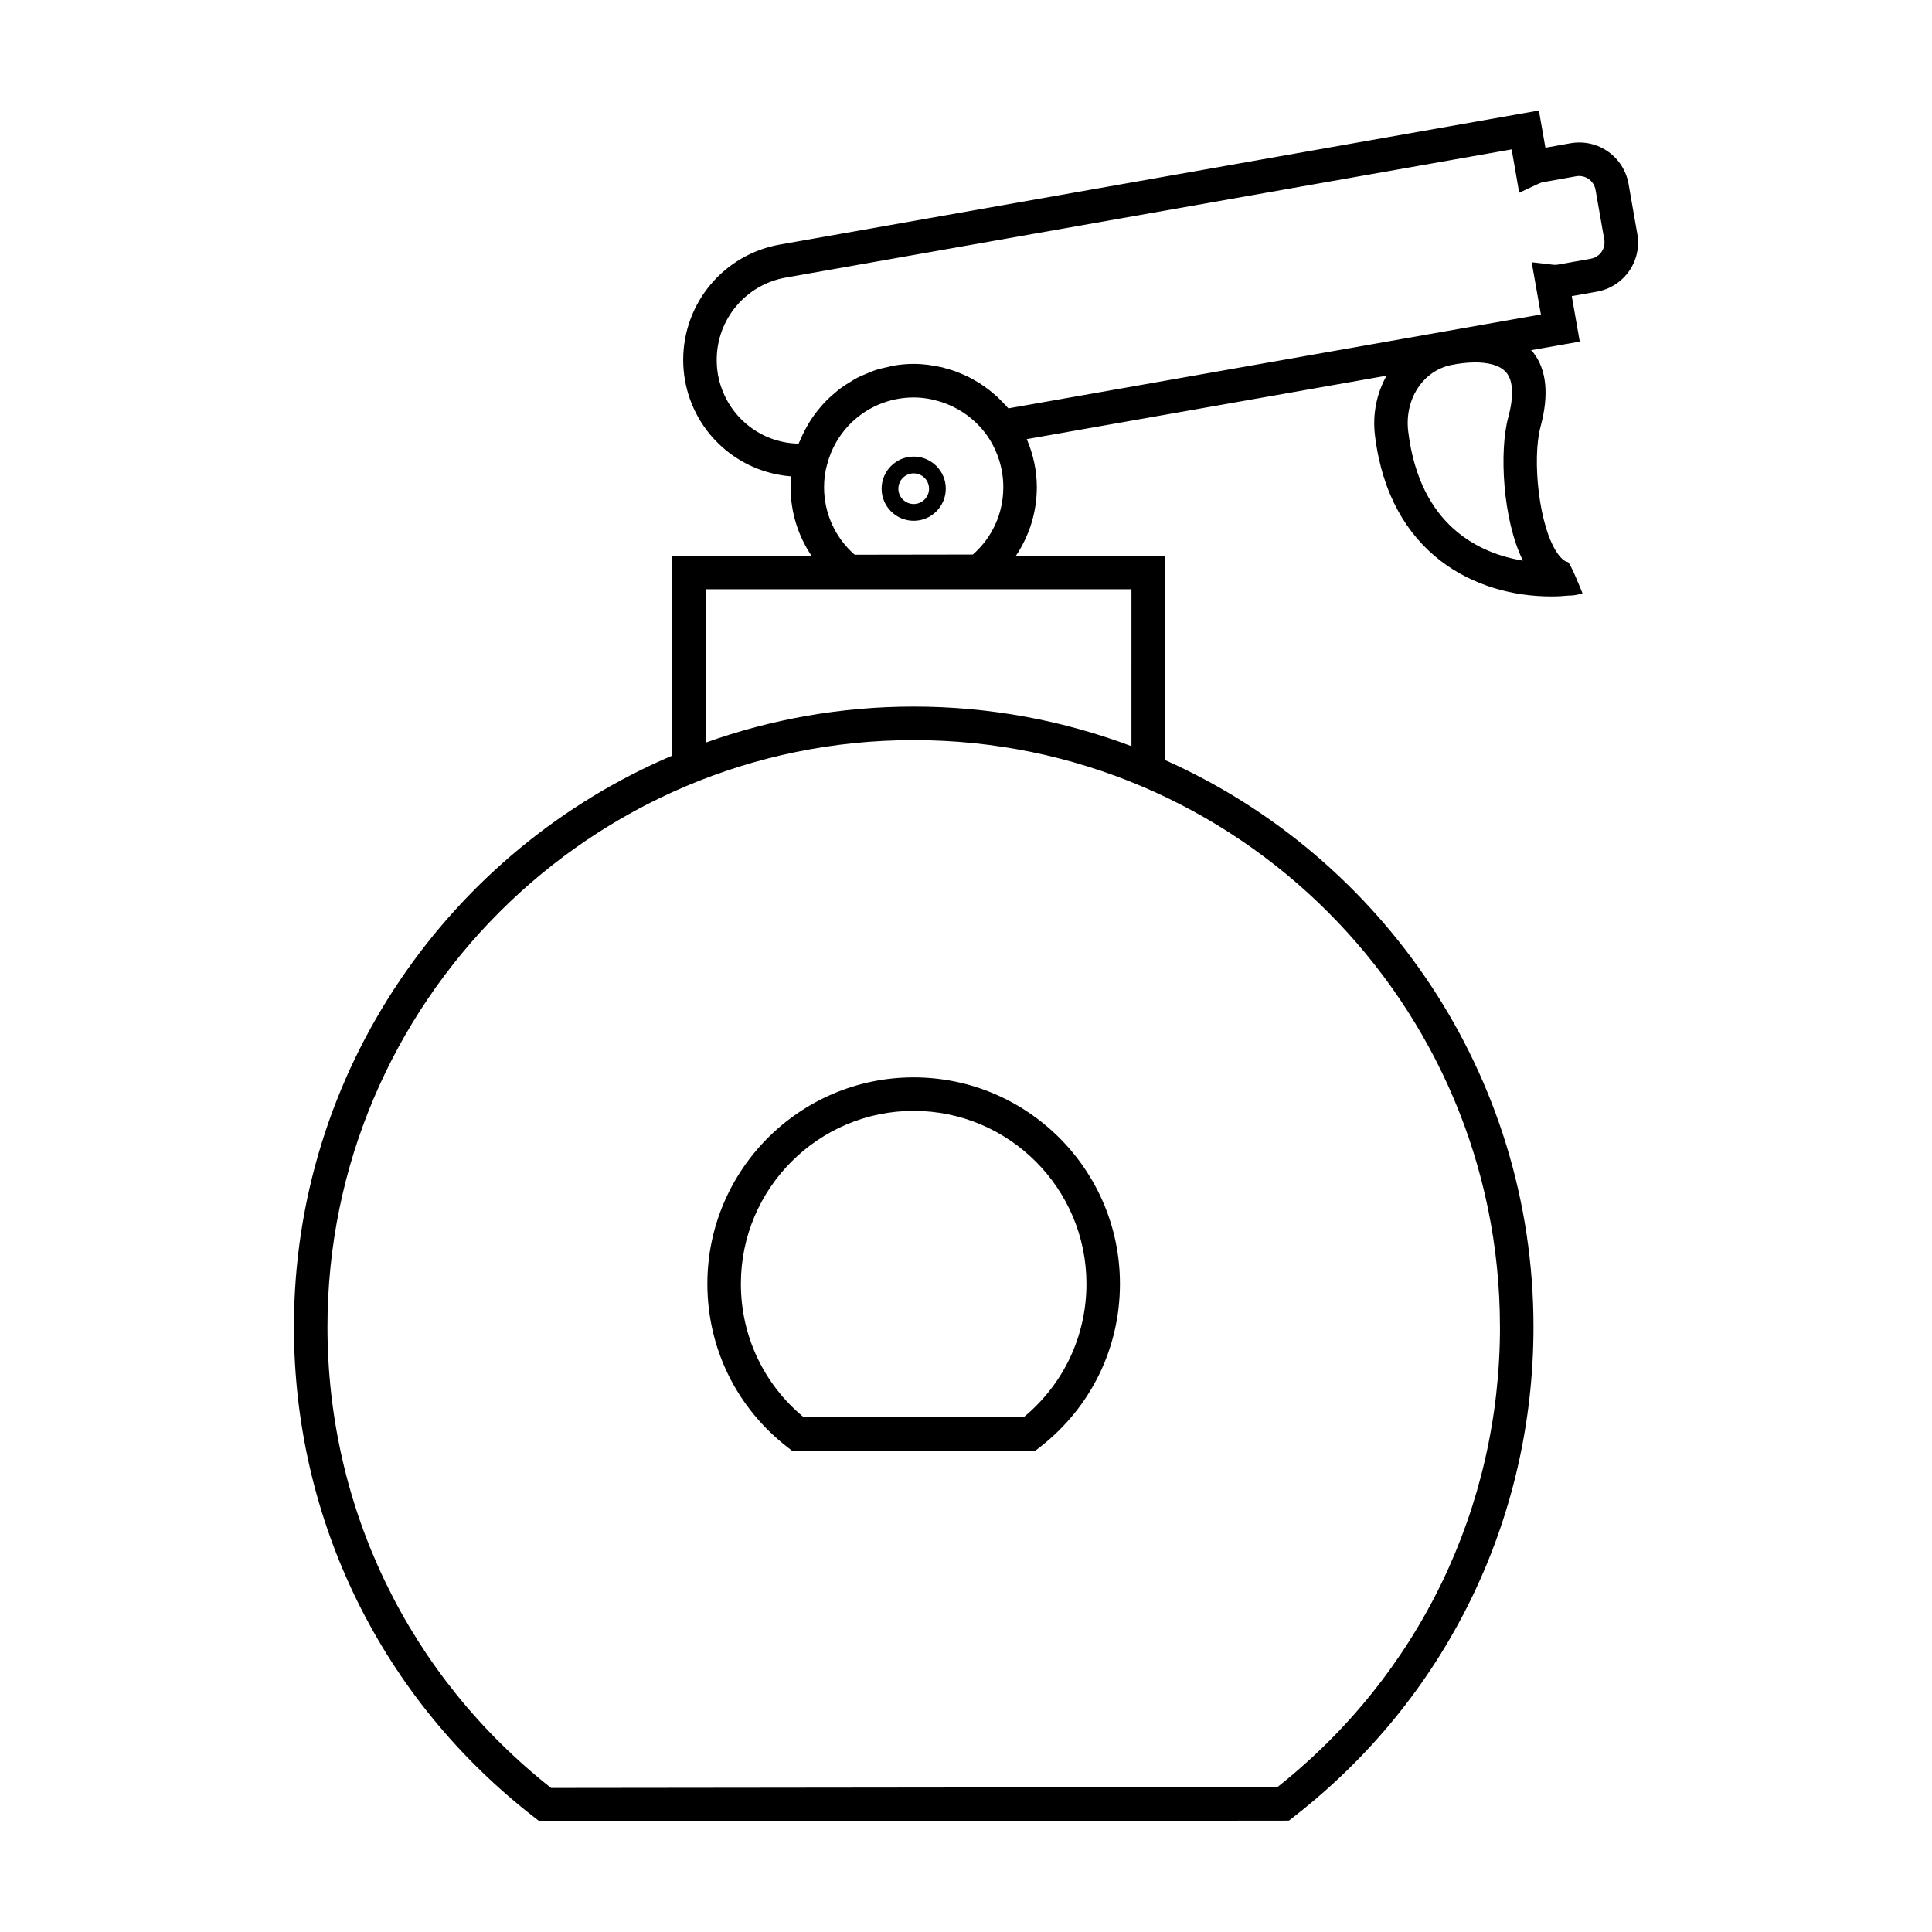 <?xml version="1.0" encoding="UTF-8"?>
<!-- Uploaded to: ICON Repo, www.iconrepo.com, Generator: ICON Repo Mixer Tools -->
<svg fill="#000000" width="800px" height="800px" version="1.1" viewBox="144 144 512 512" xmlns="http://www.w3.org/2000/svg">
 <g>
  <path d="m577.89 205.92-2.301-13.145c-1.238-7.129-7.961-12.098-15.41-10.812l-6.629 1.184-1.73-9.863-201.07 35.512c-14.883 2.606-25.695 15.469-25.695 30.586 0 1.812 0.156 3.641 0.48 5.445 2.519 14.066 14.188 24.359 28.168 25.418-0.082 0.945-0.188 1.883-0.188 2.852 0 6.609 1.969 12.871 5.531 18.172h-36.891v52.977c-58.871 25.02-100.26 83.449-100.26 151.38 0 51.312 23.297 98.746 63.902 130.14l1.195 0.938 198.58-0.215 1.199-0.938c40.426-31.406 63.617-78.77 63.617-129.93 0-66.914-40.188-124.59-97.664-150.21v-54.148h-39.484c3.559-5.301 5.527-11.562 5.527-18.172 0-4.398-0.953-8.688-2.664-12.715l95.348-16.812c-2.562 4.602-3.793 10.105-3.062 15.934 3.883 31.383 26.668 42.566 46.691 42.566 1.699 0 3.254-0.09 4.625-0.227h0.035c1.195 0 2.422-0.203 3.641-0.598 0 0-3.32-8.383-3.93-8.305-0.957-0.172-1.879-1.164-2.5-2-5.125-6.934-7.012-25.266-4.684-33.887 2.258-8.387 1.629-14.965-1.879-19.547-0.195-0.25-0.441-0.453-0.648-0.691l12.914-2.277-2.121-12.055 6.574-1.164c3.531-0.613 6.606-2.574 8.652-5.516 2.004-2.922 2.769-6.449 2.129-9.891zm-36.379 289.71c0 47.898-21.484 92.262-59 121.98l-192.47 0.215c-37.68-29.711-59.258-74.164-59.258-122.2 0-85.742 69.695-155.49 155.36-155.49 85.668 0.004 155.36 69.762 155.36 155.5zm-97.664-153.88c-17.957-6.769-37.402-10.5-57.703-10.5-19.332 0-37.871 3.379-55.105 9.547v-40.648h112.81zm73.352-83.344c-1.066-8.539 3.848-16.141 11.426-17.68 2.191-0.441 4.367-0.68 6.297-0.68 2.836 0 6.594 0.492 8.402 2.852 1.719 2.242 1.84 6.332 0.352 11.828-2.359 8.727-1.496 26.938 3.918 37.848-11.402-1.875-27.301-9.074-30.395-34.168zm-153.97 8.574c1.02-3.894 2.984-7.356 5.602-10.156 4.367-4.66 10.578-7.492 17.316-7.492 2.371 0 4.691 0.395 6.902 1.074 5.043 1.547 9.531 4.711 12.629 9.148 2.754 4.055 4.211 8.73 4.211 13.543 0 6.934-2.926 13.359-8.082 17.863l-31.309 0.047c-5.176-4.527-8.113-10.984-8.113-17.91 0-2.121 0.273-4.133 0.828-6.082zm205.21-56.25c-0.68 0.977-1.703 1.633-2.891 1.84l-8.734 1.559c-0.238 0.039-0.484 0.07-0.984 0.051l-5.914-0.68 2.438 13.836-141.12 24.883c-0.121-0.145-0.277-0.281-0.402-0.43-0.344-0.402-0.715-0.777-1.082-1.152-0.516-0.539-1.023-1.066-1.57-1.562-0.395-0.363-0.801-0.707-1.215-1.043-0.551-0.469-1.133-0.918-1.719-1.34-0.43-0.316-0.867-0.613-1.316-0.906-0.605-0.398-1.234-0.766-1.867-1.129-0.457-0.258-0.91-0.508-1.375-0.742-0.664-0.328-1.344-0.625-2.019-0.91-0.473-0.195-0.938-0.398-1.414-0.574-0.73-0.262-1.473-0.48-2.215-0.695-0.457-0.125-0.906-0.277-1.367-0.387-0.852-0.203-1.723-0.344-2.59-0.48-0.371-0.059-0.742-0.141-1.117-0.188-1.266-0.152-2.539-0.242-3.824-0.242-1.789 0-3.551 0.16-5.273 0.449-0.527 0.086-1.027 0.25-1.547 0.363-1.168 0.25-2.336 0.508-3.465 0.883-0.641 0.215-1.246 0.508-1.867 0.754-0.945 0.383-1.898 0.762-2.805 1.23-0.672 0.344-1.289 0.75-1.93 1.145-0.797 0.484-1.582 0.961-2.336 1.516-0.656 0.473-1.258 0.996-1.875 1.523-0.66 0.559-1.309 1.129-1.918 1.738-0.605 0.605-1.16 1.238-1.723 1.891-0.527 0.629-1.055 1.266-1.543 1.934-0.52 0.715-0.996 1.438-1.461 2.191-0.434 0.711-0.832 1.438-1.215 2.18-0.395 0.77-0.762 1.551-1.098 2.363-0.137 0.332-0.324 0.641-0.453 0.977-10.539-0.188-19.48-7.828-21.363-18.289-0.223-1.285-0.332-2.602-0.332-3.898 0-10.801 7.715-19.98 18.348-21.84l192.32-33.969 1.996 11.492 5.254-2.449c0.5-0.23 0.848-0.316 1.133-0.359l8.73-1.562c2.434-0.418 4.707 1.219 5.117 3.598l2.316 13.184c0.199 1.137-0.059 2.285-0.715 3.25z"/>
  <path d="m331.46 484.22c0 17.074 7.75 32.863 21.266 43.328l1.199 0.934 64.512-0.074 1.195-0.938c13.453-10.461 21.164-26.223 21.164-43.246 0-30.156-24.52-54.707-54.672-54.707-30.145-0.008-54.664 24.535-54.664 54.703zm100.46 0c0 13.766-6.019 26.551-16.574 35.309l-58.352 0.059c-10.602-8.746-16.652-21.555-16.652-35.367 0-25.27 20.535-45.832 45.785-45.832 25.246 0.004 45.793 20.562 45.793 45.832z"/>
  <path d="m386.14 282.01c4.691 0 8.504-3.812 8.504-8.504s-3.812-8.504-8.504-8.504-8.504 3.82-8.504 8.504c-0.004 4.684 3.812 8.504 8.504 8.504zm0-12.562c2.238 0 4.066 1.82 4.066 4.062 0 2.242-1.824 4.062-4.066 4.062s-4.062-1.82-4.062-4.062c0-2.242 1.824-4.062 4.062-4.062z"/>
 </g>
</svg>